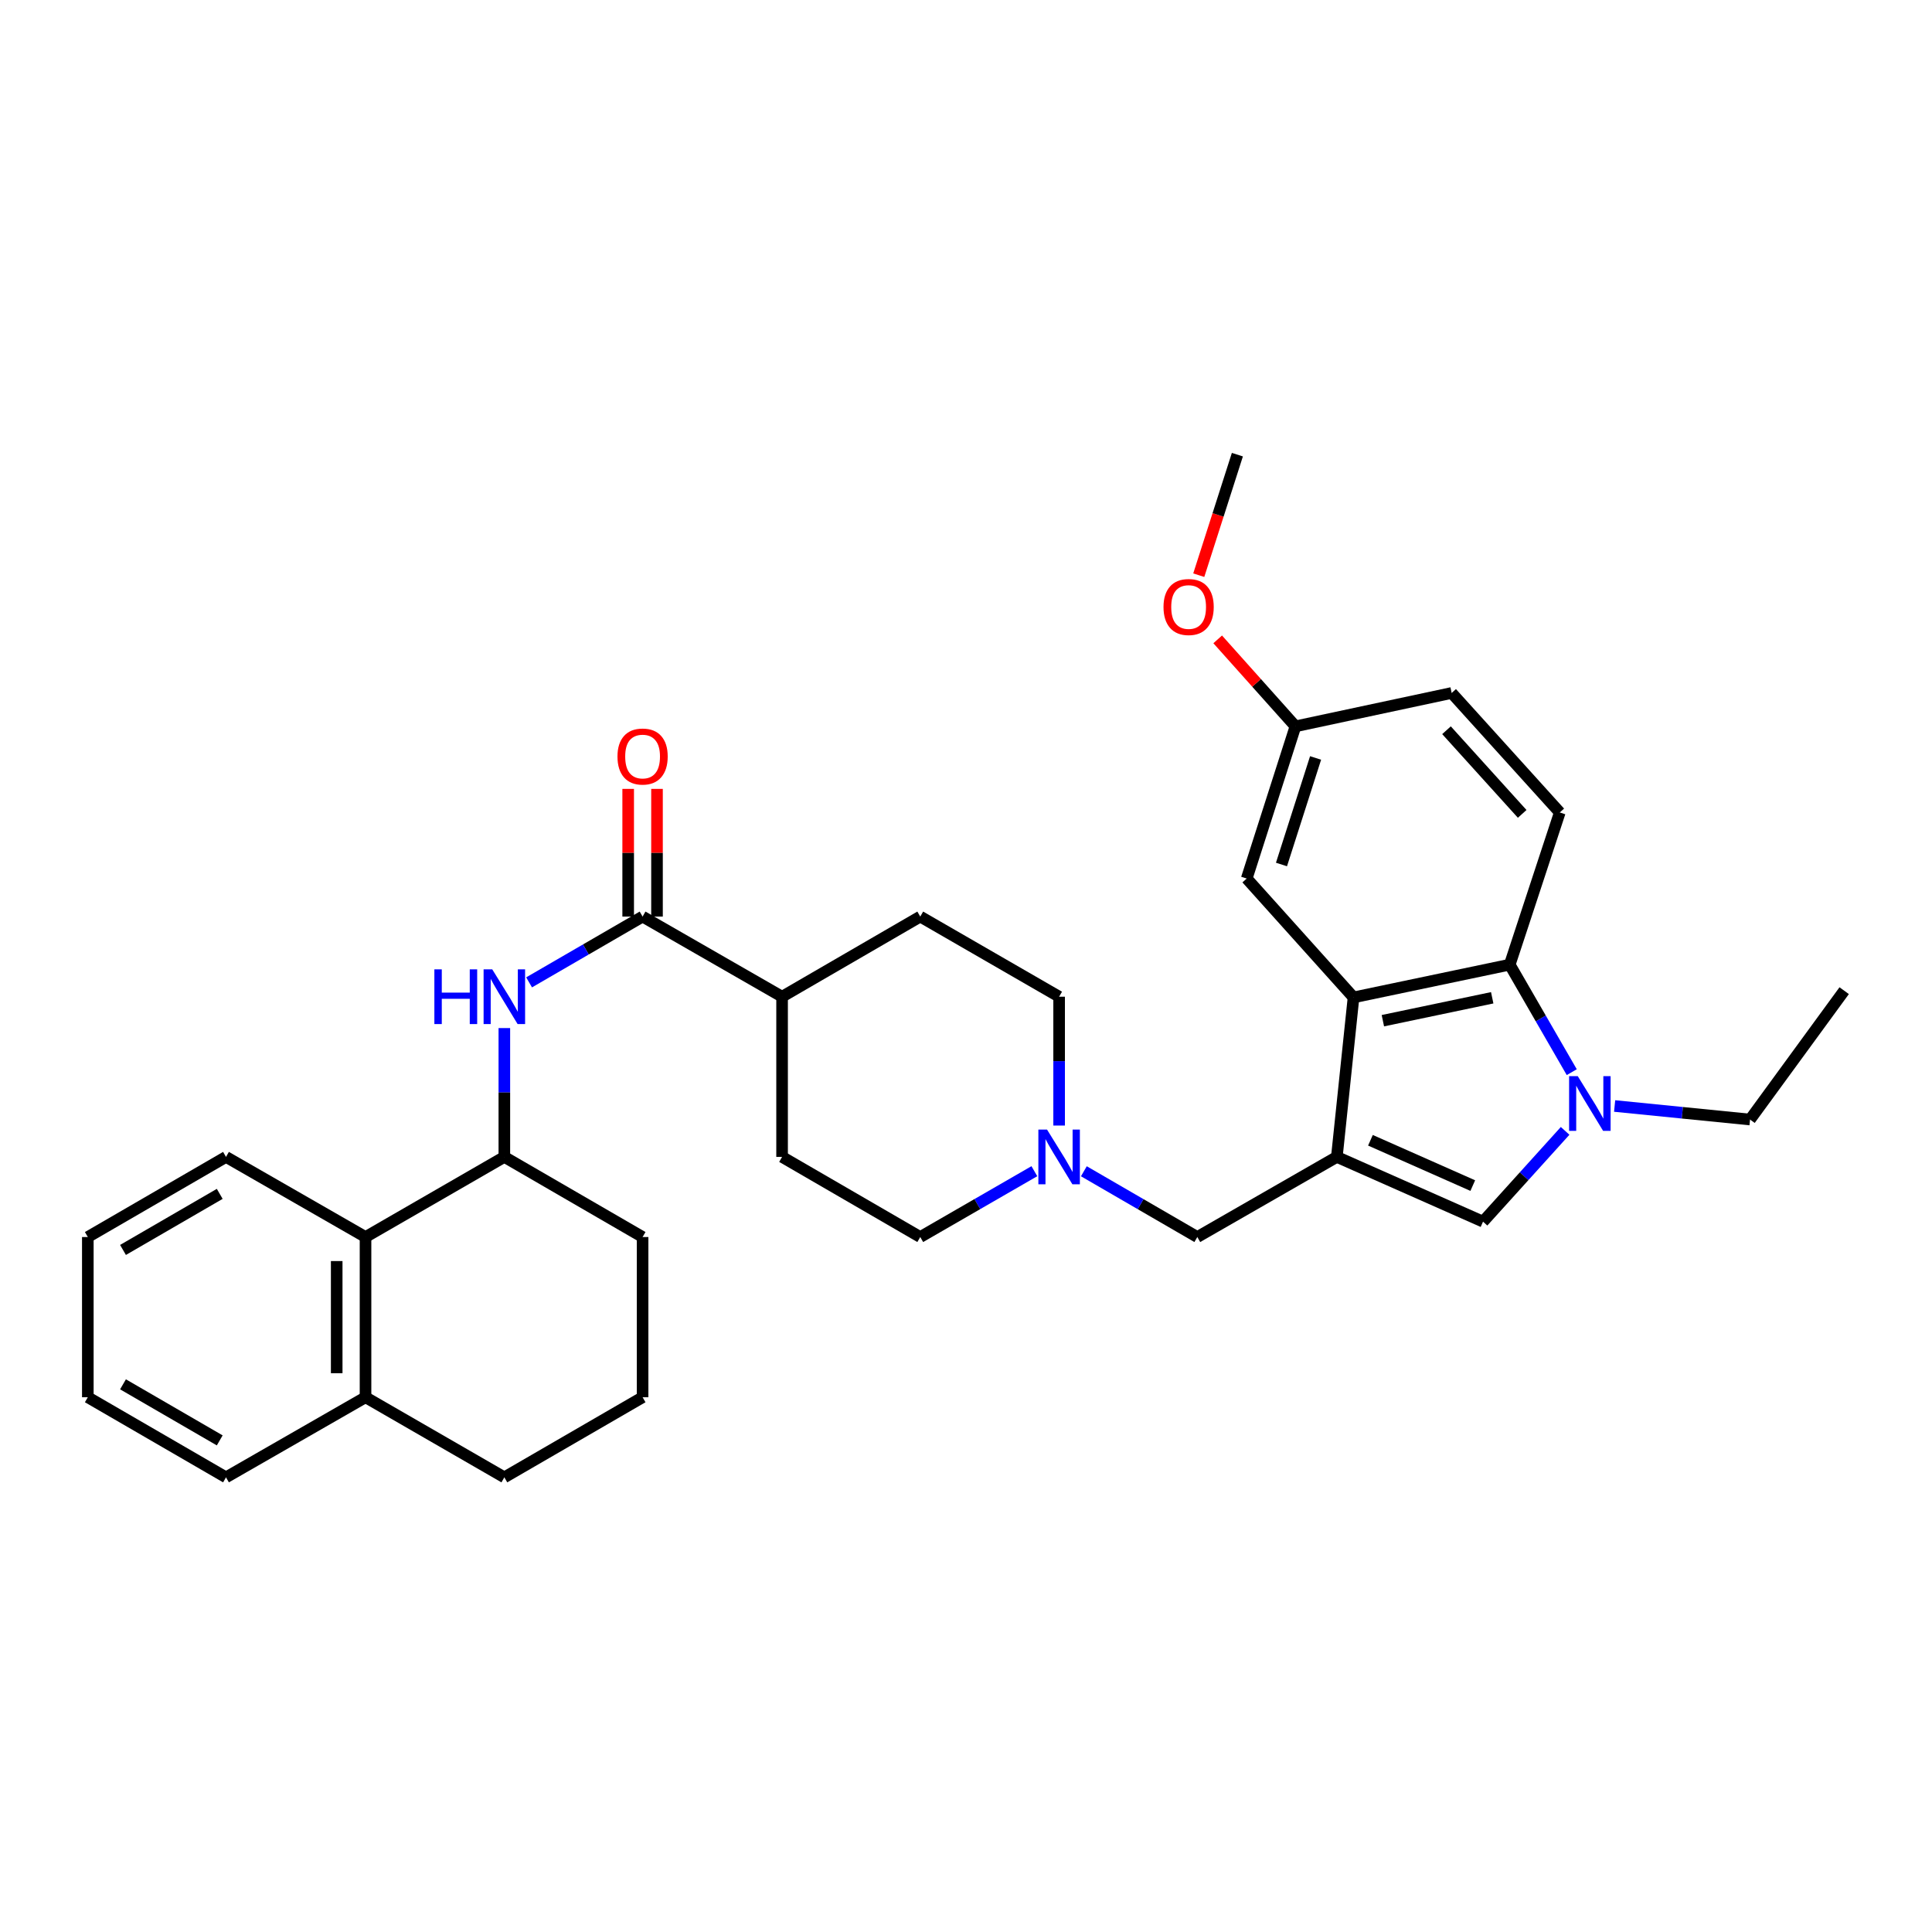 <?xml version='1.0' encoding='iso-8859-1'?>
<svg version='1.1' baseProfile='full'
              xmlns='http://www.w3.org/2000/svg'
                      xmlns:rdkit='http://www.rdkit.org/xml'
                      xmlns:xlink='http://www.w3.org/1999/xlink'
                  xml:space='preserve'
width='1000px' height='1000px' viewBox='0 0 1000 1000'>
<!-- END OF HEADER -->
<rect style='opacity:1.0;fill:#FFFFFF;stroke:none' width='1000' height='1000' x='0' y='0'> </rect>
<path class='bond-1' d='M 691.947,598.816 L 700.584,516.254' style='fill:none;fill-rule:evenodd;stroke:#000000;stroke-width:6px;stroke-linecap:butt;stroke-linejoin:miter;stroke-opacity:1' />
<path class='bond-2' d='M 691.947,598.816 L 767.613,632.327' style='fill:none;fill-rule:evenodd;stroke:#000000;stroke-width:6px;stroke-linecap:butt;stroke-linejoin:miter;stroke-opacity:1' />
<path class='bond-2' d='M 709.338,590.202 L 762.305,613.659' style='fill:none;fill-rule:evenodd;stroke:#000000;stroke-width:6px;stroke-linecap:butt;stroke-linejoin:miter;stroke-opacity:1' />
<path class='bond-7' d='M 691.947,598.816 L 619.728,640.284' style='fill:none;fill-rule:evenodd;stroke:#000000;stroke-width:6px;stroke-linecap:butt;stroke-linejoin:miter;stroke-opacity:1' />
<path class='bond-0' d='M 810.105,585.338 L 788.859,608.833' style='fill:none;fill-rule:evenodd;stroke:#0000FF;stroke-width:6px;stroke-linecap:butt;stroke-linejoin:miter;stroke-opacity:1' />
<path class='bond-0' d='M 788.859,608.833 L 767.613,632.327' style='fill:none;fill-rule:evenodd;stroke:#000000;stroke-width:6px;stroke-linecap:butt;stroke-linejoin:miter;stroke-opacity:1' />
<path class='bond-21' d='M 835.729,572.464 L 870.773,575.968' style='fill:none;fill-rule:evenodd;stroke:#0000FF;stroke-width:6px;stroke-linecap:butt;stroke-linejoin:miter;stroke-opacity:1' />
<path class='bond-21' d='M 870.773,575.968 L 905.817,579.471' style='fill:none;fill-rule:evenodd;stroke:#000000;stroke-width:6px;stroke-linecap:butt;stroke-linejoin:miter;stroke-opacity:1' />
<path class='bond-32' d='M 813.538,554.948 L 797.484,527.126' style='fill:none;fill-rule:evenodd;stroke:#0000FF;stroke-width:6px;stroke-linecap:butt;stroke-linejoin:miter;stroke-opacity:1' />
<path class='bond-32' d='M 797.484,527.126 L 781.43,499.304' style='fill:none;fill-rule:evenodd;stroke:#000000;stroke-width:6px;stroke-linecap:butt;stroke-linejoin:miter;stroke-opacity:1' />
<path class='bond-3' d='M 700.584,516.254 L 781.43,499.304' style='fill:none;fill-rule:evenodd;stroke:#000000;stroke-width:6px;stroke-linecap:butt;stroke-linejoin:miter;stroke-opacity:1' />
<path class='bond-3' d='M 715.772,528.313 L 772.365,516.448' style='fill:none;fill-rule:evenodd;stroke:#000000;stroke-width:6px;stroke-linecap:butt;stroke-linejoin:miter;stroke-opacity:1' />
<path class='bond-11' d='M 700.584,516.254 L 645.299,454.728' style='fill:none;fill-rule:evenodd;stroke:#000000;stroke-width:6px;stroke-linecap:butt;stroke-linejoin:miter;stroke-opacity:1' />
<path class='bond-10' d='M 781.43,499.304 L 807.34,420.529' style='fill:none;fill-rule:evenodd;stroke:#000000;stroke-width:6px;stroke-linecap:butt;stroke-linejoin:miter;stroke-opacity:1' />
<path class='bond-4' d='M 332.604,474.421 L 404.806,515.897' style='fill:none;fill-rule:evenodd;stroke:#000000;stroke-width:6px;stroke-linecap:butt;stroke-linejoin:miter;stroke-opacity:1' />
<path class='bond-5' d='M 332.604,474.421 L 303.23,491.448' style='fill:none;fill-rule:evenodd;stroke:#000000;stroke-width:6px;stroke-linecap:butt;stroke-linejoin:miter;stroke-opacity:1' />
<path class='bond-5' d='M 303.23,491.448 L 273.856,508.474' style='fill:none;fill-rule:evenodd;stroke:#0000FF;stroke-width:6px;stroke-linecap:butt;stroke-linejoin:miter;stroke-opacity:1' />
<path class='bond-13' d='M 340.064,474.421 L 340.064,441.374' style='fill:none;fill-rule:evenodd;stroke:#000000;stroke-width:6px;stroke-linecap:butt;stroke-linejoin:miter;stroke-opacity:1' />
<path class='bond-13' d='M 340.064,441.374 L 340.064,408.327' style='fill:none;fill-rule:evenodd;stroke:#FF0000;stroke-width:6px;stroke-linecap:butt;stroke-linejoin:miter;stroke-opacity:1' />
<path class='bond-13' d='M 325.144,474.421 L 325.144,441.374' style='fill:none;fill-rule:evenodd;stroke:#000000;stroke-width:6px;stroke-linecap:butt;stroke-linejoin:miter;stroke-opacity:1' />
<path class='bond-13' d='M 325.144,441.374 L 325.144,408.327' style='fill:none;fill-rule:evenodd;stroke:#FF0000;stroke-width:6px;stroke-linecap:butt;stroke-linejoin:miter;stroke-opacity:1' />
<path class='bond-6' d='M 261.049,532.13 L 261.049,565.473' style='fill:none;fill-rule:evenodd;stroke:#0000FF;stroke-width:6px;stroke-linecap:butt;stroke-linejoin:miter;stroke-opacity:1' />
<path class='bond-6' d='M 261.049,565.473 L 261.049,598.816' style='fill:none;fill-rule:evenodd;stroke:#000000;stroke-width:6px;stroke-linecap:butt;stroke-linejoin:miter;stroke-opacity:1' />
<path class='bond-9' d='M 261.049,598.816 L 189.195,640.284' style='fill:none;fill-rule:evenodd;stroke:#000000;stroke-width:6px;stroke-linecap:butt;stroke-linejoin:miter;stroke-opacity:1' />
<path class='bond-22' d='M 261.049,598.816 L 332.604,640.284' style='fill:none;fill-rule:evenodd;stroke:#000000;stroke-width:6px;stroke-linecap:butt;stroke-linejoin:miter;stroke-opacity:1' />
<path class='bond-8' d='M 619.728,640.284 L 590.367,623.263' style='fill:none;fill-rule:evenodd;stroke:#000000;stroke-width:6px;stroke-linecap:butt;stroke-linejoin:miter;stroke-opacity:1' />
<path class='bond-8' d='M 590.367,623.263 L 561.005,606.241' style='fill:none;fill-rule:evenodd;stroke:#0000FF;stroke-width:6px;stroke-linecap:butt;stroke-linejoin:miter;stroke-opacity:1' />
<path class='bond-17' d='M 535.384,606.209 L 505.852,623.247' style='fill:none;fill-rule:evenodd;stroke:#0000FF;stroke-width:6px;stroke-linecap:butt;stroke-linejoin:miter;stroke-opacity:1' />
<path class='bond-17' d='M 505.852,623.247 L 476.32,640.284' style='fill:none;fill-rule:evenodd;stroke:#000000;stroke-width:6px;stroke-linecap:butt;stroke-linejoin:miter;stroke-opacity:1' />
<path class='bond-18' d='M 548.198,582.583 L 548.198,549.24' style='fill:none;fill-rule:evenodd;stroke:#0000FF;stroke-width:6px;stroke-linecap:butt;stroke-linejoin:miter;stroke-opacity:1' />
<path class='bond-18' d='M 548.198,549.24 L 548.198,515.897' style='fill:none;fill-rule:evenodd;stroke:#000000;stroke-width:6px;stroke-linecap:butt;stroke-linejoin:miter;stroke-opacity:1' />
<path class='bond-14' d='M 189.195,640.284 L 189.195,723.211' style='fill:none;fill-rule:evenodd;stroke:#000000;stroke-width:6px;stroke-linecap:butt;stroke-linejoin:miter;stroke-opacity:1' />
<path class='bond-14' d='M 174.276,652.723 L 174.276,710.772' style='fill:none;fill-rule:evenodd;stroke:#000000;stroke-width:6px;stroke-linecap:butt;stroke-linejoin:miter;stroke-opacity:1' />
<path class='bond-25' d='M 189.195,640.284 L 116.977,598.816' style='fill:none;fill-rule:evenodd;stroke:#000000;stroke-width:6px;stroke-linecap:butt;stroke-linejoin:miter;stroke-opacity:1' />
<path class='bond-34' d='M 807.34,420.529 L 751.376,358.68' style='fill:none;fill-rule:evenodd;stroke:#000000;stroke-width:6px;stroke-linecap:butt;stroke-linejoin:miter;stroke-opacity:1' />
<path class='bond-34' d='M 787.883,421.262 L 748.708,377.967' style='fill:none;fill-rule:evenodd;stroke:#000000;stroke-width:6px;stroke-linecap:butt;stroke-linejoin:miter;stroke-opacity:1' />
<path class='bond-19' d='M 645.299,454.728 L 670.521,375.953' style='fill:none;fill-rule:evenodd;stroke:#000000;stroke-width:6px;stroke-linecap:butt;stroke-linejoin:miter;stroke-opacity:1' />
<path class='bond-19' d='M 663.291,447.461 L 680.946,392.319' style='fill:none;fill-rule:evenodd;stroke:#000000;stroke-width:6px;stroke-linecap:butt;stroke-linejoin:miter;stroke-opacity:1' />
<path class='bond-12' d='M 404.806,515.897 L 476.32,474.421' style='fill:none;fill-rule:evenodd;stroke:#000000;stroke-width:6px;stroke-linecap:butt;stroke-linejoin:miter;stroke-opacity:1' />
<path class='bond-33' d='M 404.806,515.897 L 404.806,598.816' style='fill:none;fill-rule:evenodd;stroke:#000000;stroke-width:6px;stroke-linecap:butt;stroke-linejoin:miter;stroke-opacity:1' />
<path class='bond-27' d='M 189.195,723.211 L 116.977,764.671' style='fill:none;fill-rule:evenodd;stroke:#000000;stroke-width:6px;stroke-linecap:butt;stroke-linejoin:miter;stroke-opacity:1' />
<path class='bond-35' d='M 189.195,723.211 L 261.049,764.671' style='fill:none;fill-rule:evenodd;stroke:#000000;stroke-width:6px;stroke-linecap:butt;stroke-linejoin:miter;stroke-opacity:1' />
<path class='bond-15' d='M 404.806,598.816 L 476.32,640.284' style='fill:none;fill-rule:evenodd;stroke:#000000;stroke-width:6px;stroke-linecap:butt;stroke-linejoin:miter;stroke-opacity:1' />
<path class='bond-16' d='M 476.32,474.421 L 548.198,515.897' style='fill:none;fill-rule:evenodd;stroke:#000000;stroke-width:6px;stroke-linecap:butt;stroke-linejoin:miter;stroke-opacity:1' />
<path class='bond-20' d='M 670.521,375.953 L 751.376,358.68' style='fill:none;fill-rule:evenodd;stroke:#000000;stroke-width:6px;stroke-linecap:butt;stroke-linejoin:miter;stroke-opacity:1' />
<path class='bond-23' d='M 670.521,375.953 L 650.399,353.446' style='fill:none;fill-rule:evenodd;stroke:#000000;stroke-width:6px;stroke-linecap:butt;stroke-linejoin:miter;stroke-opacity:1' />
<path class='bond-23' d='M 650.399,353.446 L 630.277,330.938' style='fill:none;fill-rule:evenodd;stroke:#FF0000;stroke-width:6px;stroke-linecap:butt;stroke-linejoin:miter;stroke-opacity:1' />
<path class='bond-29' d='M 905.817,579.471 L 954.545,512.773' style='fill:none;fill-rule:evenodd;stroke:#000000;stroke-width:6px;stroke-linecap:butt;stroke-linejoin:miter;stroke-opacity:1' />
<path class='bond-24' d='M 332.604,640.284 L 332.604,723.211' style='fill:none;fill-rule:evenodd;stroke:#000000;stroke-width:6px;stroke-linecap:butt;stroke-linejoin:miter;stroke-opacity:1' />
<path class='bond-28' d='M 620.478,297.716 L 630.472,266.523' style='fill:none;fill-rule:evenodd;stroke:#FF0000;stroke-width:6px;stroke-linecap:butt;stroke-linejoin:miter;stroke-opacity:1' />
<path class='bond-28' d='M 630.472,266.523 L 640.466,235.329' style='fill:none;fill-rule:evenodd;stroke:#000000;stroke-width:6px;stroke-linecap:butt;stroke-linejoin:miter;stroke-opacity:1' />
<path class='bond-26' d='M 332.604,723.211 L 261.049,764.671' style='fill:none;fill-rule:evenodd;stroke:#000000;stroke-width:6px;stroke-linecap:butt;stroke-linejoin:miter;stroke-opacity:1' />
<path class='bond-30' d='M 116.977,598.816 L 45.455,640.284' style='fill:none;fill-rule:evenodd;stroke:#000000;stroke-width:6px;stroke-linecap:butt;stroke-linejoin:miter;stroke-opacity:1' />
<path class='bond-30' d='M 113.732,617.944 L 63.666,646.971' style='fill:none;fill-rule:evenodd;stroke:#000000;stroke-width:6px;stroke-linecap:butt;stroke-linejoin:miter;stroke-opacity:1' />
<path class='bond-36' d='M 116.977,764.671 L 45.455,723.211' style='fill:none;fill-rule:evenodd;stroke:#000000;stroke-width:6px;stroke-linecap:butt;stroke-linejoin:miter;stroke-opacity:1' />
<path class='bond-36' d='M 113.731,745.544 L 63.665,716.523' style='fill:none;fill-rule:evenodd;stroke:#000000;stroke-width:6px;stroke-linecap:butt;stroke-linejoin:miter;stroke-opacity:1' />
<path class='bond-31' d='M 45.455,640.284 L 45.455,723.211' style='fill:none;fill-rule:evenodd;stroke:#000000;stroke-width:6px;stroke-linecap:butt;stroke-linejoin:miter;stroke-opacity:1' />
<path  class='atom-1' d='M 816.646 557.022
L 825.926 572.022
Q 826.846 573.502, 828.326 576.182
Q 829.806 578.862, 829.886 579.022
L 829.886 557.022
L 833.646 557.022
L 833.646 585.342
L 829.766 585.342
L 819.806 568.942
Q 818.646 567.022, 817.406 564.822
Q 816.206 562.622, 815.846 561.942
L 815.846 585.342
L 812.166 585.342
L 812.166 557.022
L 816.646 557.022
' fill='#0000FF'/>
<path  class='atom-6' d='M 224.829 501.737
L 228.669 501.737
L 228.669 513.777
L 243.149 513.777
L 243.149 501.737
L 246.989 501.737
L 246.989 530.057
L 243.149 530.057
L 243.149 516.977
L 228.669 516.977
L 228.669 530.057
L 224.829 530.057
L 224.829 501.737
' fill='#0000FF'/>
<path  class='atom-6' d='M 254.789 501.737
L 264.069 516.737
Q 264.989 518.217, 266.469 520.897
Q 267.949 523.577, 268.029 523.737
L 268.029 501.737
L 271.789 501.737
L 271.789 530.057
L 267.909 530.057
L 257.949 513.657
Q 256.789 511.737, 255.549 509.537
Q 254.349 507.337, 253.989 506.657
L 253.989 530.057
L 250.309 530.057
L 250.309 501.737
L 254.789 501.737
' fill='#0000FF'/>
<path  class='atom-9' d='M 541.938 584.656
L 551.218 599.656
Q 552.138 601.136, 553.618 603.816
Q 555.098 606.496, 555.178 606.656
L 555.178 584.656
L 558.938 584.656
L 558.938 612.976
L 555.058 612.976
L 545.098 596.576
Q 543.938 594.656, 542.698 592.456
Q 541.498 590.256, 541.138 589.576
L 541.138 612.976
L 537.458 612.976
L 537.458 584.656
L 541.938 584.656
' fill='#0000FF'/>
<path  class='atom-14' d='M 319.604 391.574
Q 319.604 384.774, 322.964 380.974
Q 326.324 377.174, 332.604 377.174
Q 338.884 377.174, 342.244 380.974
Q 345.604 384.774, 345.604 391.574
Q 345.604 398.454, 342.204 402.374
Q 338.804 406.254, 332.604 406.254
Q 326.364 406.254, 322.964 402.374
Q 319.604 398.494, 319.604 391.574
M 332.604 403.054
Q 336.924 403.054, 339.244 400.174
Q 341.604 397.254, 341.604 391.574
Q 341.604 386.014, 339.244 383.214
Q 336.924 380.374, 332.604 380.374
Q 328.284 380.374, 325.924 383.174
Q 323.604 385.974, 323.604 391.574
Q 323.604 397.294, 325.924 400.174
Q 328.284 403.054, 332.604 403.054
' fill='#FF0000'/>
<path  class='atom-24' d='M 602.228 314.184
Q 602.228 307.384, 605.588 303.584
Q 608.948 299.784, 615.228 299.784
Q 621.508 299.784, 624.868 303.584
Q 628.228 307.384, 628.228 314.184
Q 628.228 321.064, 624.828 324.984
Q 621.428 328.864, 615.228 328.864
Q 608.988 328.864, 605.588 324.984
Q 602.228 321.104, 602.228 314.184
M 615.228 325.664
Q 619.548 325.664, 621.868 322.784
Q 624.228 319.864, 624.228 314.184
Q 624.228 308.624, 621.868 305.824
Q 619.548 302.984, 615.228 302.984
Q 610.908 302.984, 608.548 305.784
Q 606.228 308.584, 606.228 314.184
Q 606.228 319.904, 608.548 322.784
Q 610.908 325.664, 615.228 325.664
' fill='#FF0000'/>
</svg>
